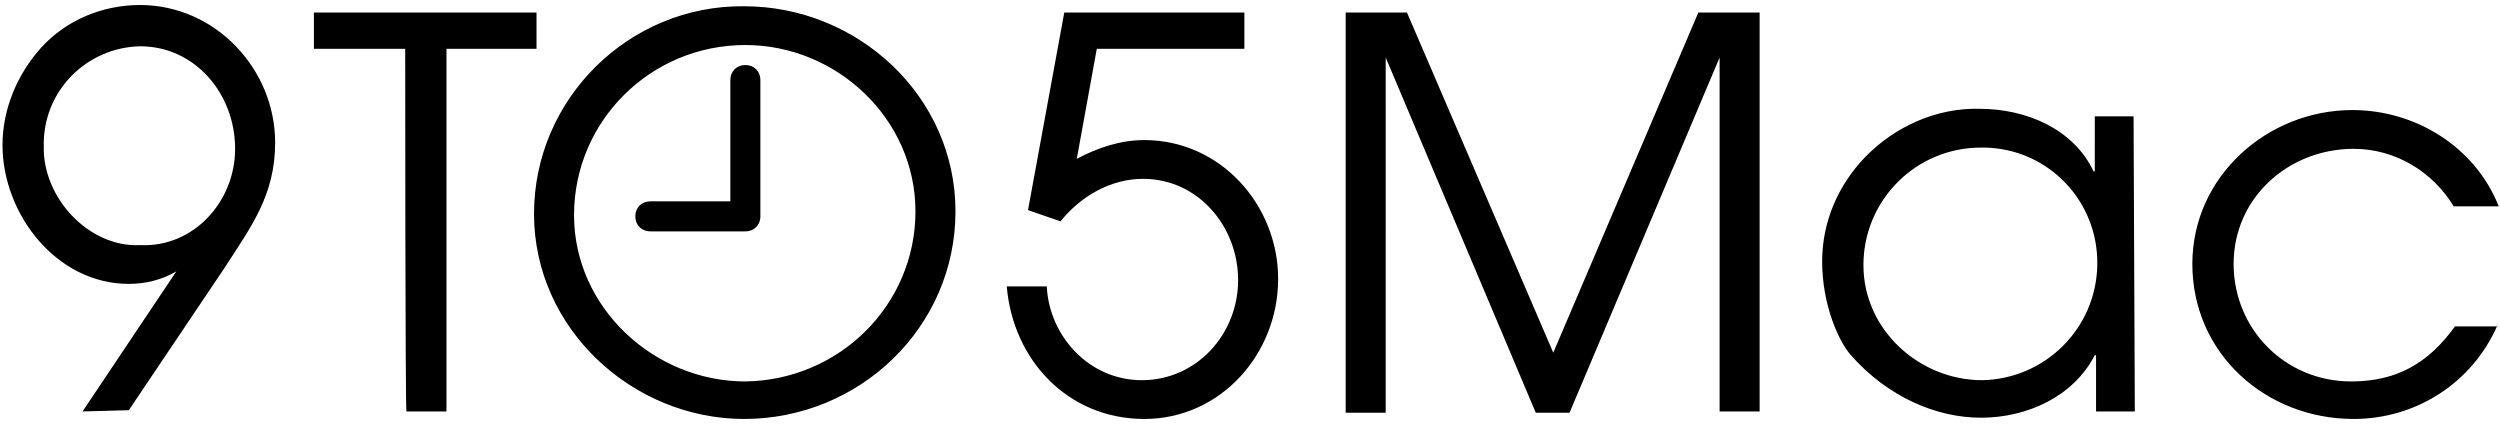 <?xml version="1.0" encoding="utf-8"?>
<!-- Generator: Adobe Illustrator 26.0.2, SVG Export Plug-In . SVG Version: 6.00 Build 0)  -->
<svg version="1.1" id="Layer_1" xmlns="http://www.w3.org/2000/svg" xmlns:xlink="http://www.w3.org/1999/xlink" x="0px" y="0px"
	 viewBox="0 0 199.9 34" style="enable-background:new 0 0 199.9 34;" xml:space="preserve">
<g>
	<path d="M6.6,32.9l7.5-11.2c-1.2,0.7-2.5,1-3.8,1c-5.8,0-10.1-5.6-10.1-11.1c0-2.9,1.2-5.7,3.1-7.8c2-2.2,4.9-3.4,7.9-3.4
		c6,0,10.8,5.1,10.8,11c0,4.2-1.9,6.7-4.1,10.1l-7.6,11.3L6.6,32.9L6.6,32.9z M11.2,19.6c4.3,0.2,7.6-3.5,7.6-7.7
		c0-4.4-3.2-8.2-7.6-8.2c-4.3,0.1-7.8,3.6-7.7,8C3.4,15.8,7.1,19.8,11.2,19.6z M32.4,3.9h-7.3V1h17.8v2.9h-7.2v29h-3.2
		C32.4,32.9,32.4,3.9,32.4,3.9z M76.4,16.9c0,9.3-7.7,16.6-16.9,16.6c-8.9,0-16.8-7.2-16.8-16.4c0-9.2,7.6-16.7,16.8-16.6
		c0,0,0,0,0,0C68.6,0.5,76.4,7.7,76.4,16.9L76.4,16.9z M73.2,16.9c0-7.4-6.3-13.3-13.6-13.3c-7.6,0-13.7,6.1-13.7,13.6
		c0,7.4,6.4,13.3,13.7,13.3C67.1,30.4,73.2,24.4,73.2,16.9z M85.1,1h14.4v2.9H87.7l-1.6,8.8c1.7-0.9,3.5-1.5,5.4-1.5
		c6.1,0,10.7,5.2,10.7,11.1c0,6-4.6,11.2-10.7,11.2c-6.1,0-10.5-4.7-11-10.6h3.2c0.2,4,3.4,7.5,7.6,7.5c4.4,0,7.7-3.7,7.7-8
		c0-4.3-3.2-8.1-7.6-8.1c-2.6,0-5,1.4-6.6,3.4l-2.6-0.9L85.1,1L85.1,1z M59.6,6.4v10.9V6.4z M59.6,18.5c0.7,0,1.2-0.5,1.2-1.2V6.4
		c0-0.7-0.5-1.2-1.2-1.2c-0.7,0-1.2,0.5-1.2,1.2v10.9C58.4,18,58.9,18.5,59.6,18.5z M59.6,17.4H52H59.6z M59.6,18.5
		c0.7,0,1.2-0.5,1.2-1.2s-0.5-1.2-1.2-1.2H52c-0.7,0-1.2,0.5-1.2,1.2s0.5,1.2,1.2,1.2l0,0H59.6z"/>
	<path d="M107.6,1h4.9l11.7,27.2L135.8,1h4.9v31.9h-3.2V4.6l-12,28.4h-2.7l-12-28.4V33h-3.2C107.6,33,107.6,1,107.6,1z M170.7,32.9
		h-3.1v-4.5h-0.1c-1.7,3.3-5.4,5-9.1,5c-3.5,0-7.4-1.6-10.4-5c-0.9-1-2.3-3.9-2.3-7.5c0-3.2,1.3-6.1,3.4-8.3c2.4-2.5,5.8-4,9.2-3.9
		c3.7,0,7.5,1.6,9.1,5h0.1V9.3h3.1L170.7,32.9L170.7,32.9z M149,21.2c0,5.2,4.5,9.2,9.5,9.2c5-0.1,9.1-4.1,9.2-9.2
		c0.1-5.1-3.9-9.3-9-9.4c-0.1,0-0.2,0-0.3,0C153.2,11.8,149,16,149,21.2C149,21.2,149,21.2,149,21.2L149,21.2z M199.7,26
		c-2,4.6-6.5,7.5-11.5,7.5c-7,0-12.9-5.2-12.9-12.4c0-7,6-12.3,12.8-12.3c5,0,9.8,2.9,11.7,7.7h-3.6c-1.7-2.8-4.7-4.6-8-4.6
		c-5.2,0-9.6,3.9-9.6,9.2c0,5.2,4.1,9.4,9.4,9.4c3.7,0,6.2-1.5,8.3-4.4H199.7L199.7,26z"/>
</g>
</svg>

